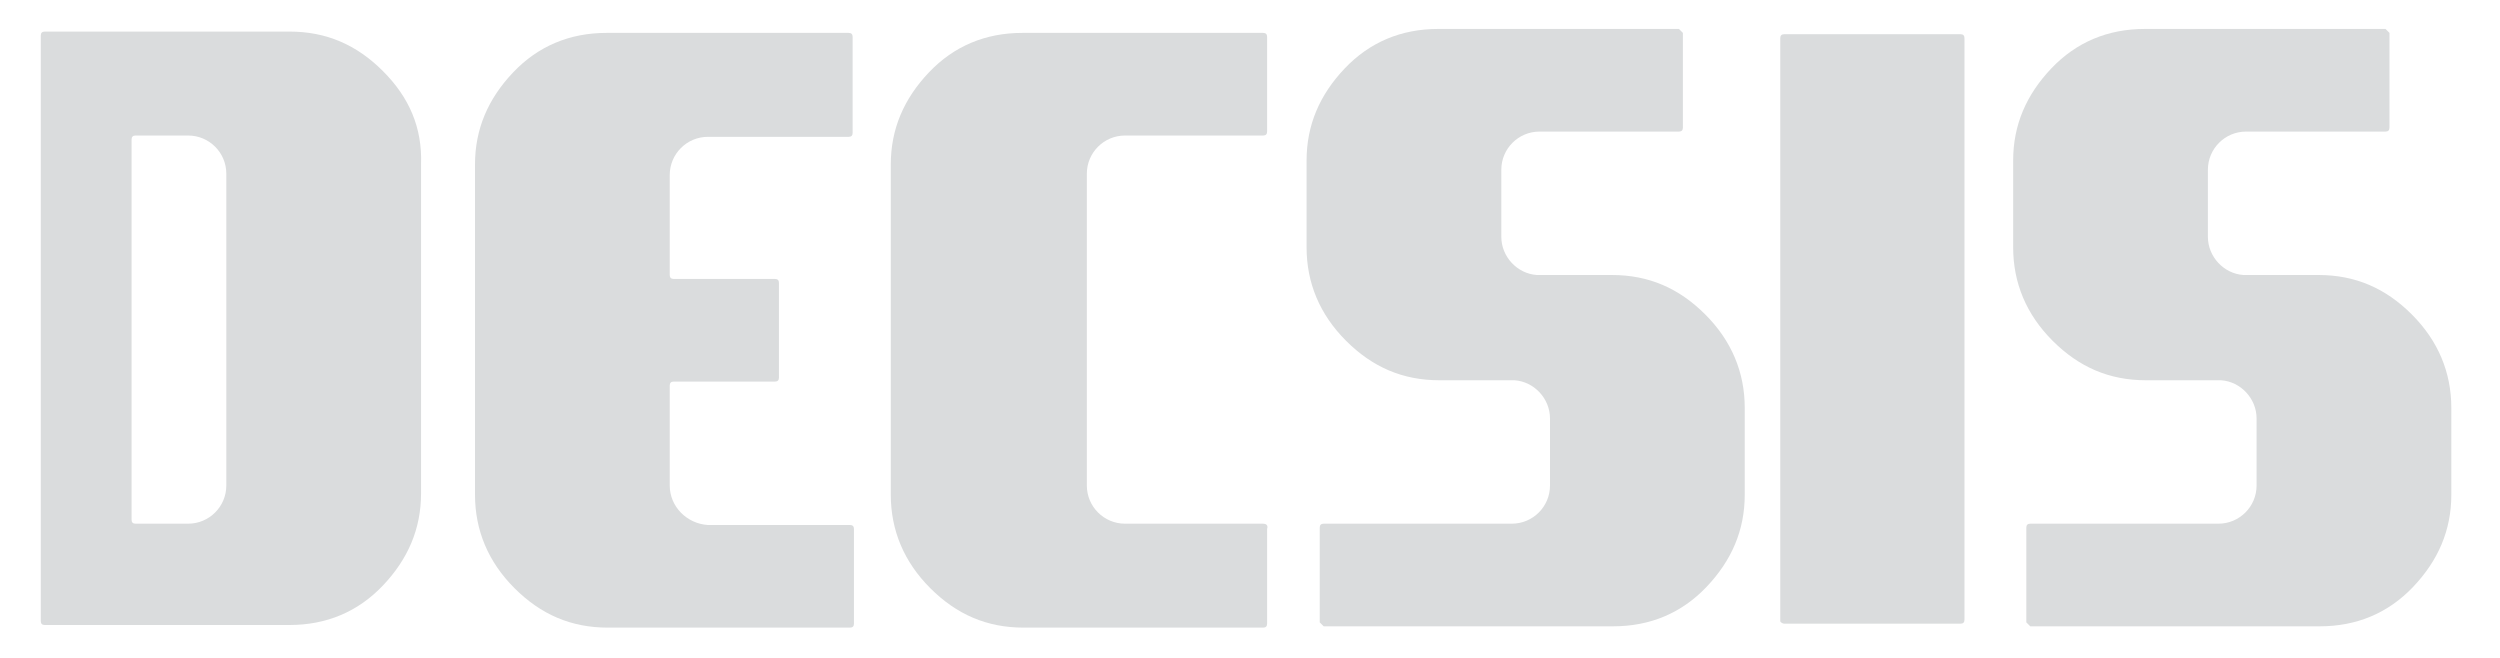 <svg version="1.1" id="Capa_1" xmlns="http://www.w3.org/2000/svg" xmlns:xlink="http://www.w3.org/1999/xlink" x="0px" y="0px"
	 viewBox="0 0 190 50" style="enable-background:new 0 0 190 50;" xml:space="preserve">
<style type="text/css">
	.st0{fill:#DADCDD;}
</style>
<g>
	<path class="st0" d="M135.6,47.4h13.4c0.2,0,0.3-0.1,0.3-0.3V2.9c0-0.2-0.1-0.3-0.3-0.3h-13.4c-0.2,0-0.3,0.1-0.3,0.3v44.3
		C135.3,47.3,135.5,47.4,135.6,47.4z"/>
	<path class="st0" d="M122.5,20.9h-5.7c-1.5-0.1-2.7-1.4-2.7-2.9v-5.1c0-1.6,1.3-2.9,2.9-2.9h10.6c0.2,0,0.3-0.1,0.3-0.3l0-7.2
		c-0.1-0.1-0.2-0.2-0.3-0.3h-18.3c-2.8,0-5.2,1-7.1,3c-1.9,2-2.9,4.3-2.9,7v6.6c0,2.7,1,5.1,3,7.1c2,2,4.3,3,7.1,3h5.7
		c1.5,0.1,2.7,1.4,2.7,2.9v5.1c0,1.6-1.3,2.9-2.9,2.9h-14.3c-0.2,0-0.3,0.1-0.3,0.3l0,7.2c0.1,0.1,0.2,0.2,0.3,0.3h22
		c2.8,0,5.2-1,7.1-3c1.9-2,2.9-4.3,2.9-7V31c0-2.7-1-5.1-3-7.1C127.6,21.9,125.3,20.9,122.5,20.9z"/>
	<path class="st0" d="M29.1,5.4c-2-2-4.3-3-7.1-3c0,0-13,0-18.6,0c-0.2,0-0.3,0.1-0.3,0.3v44.5c0,0.2,0.1,0.3,0.3,0.3l18.6,0
		c2.8,0,5.2-1,7.1-3c1.9-2,2.9-4.3,2.9-7V12.5C32.1,9.7,31.1,7.4,29.1,5.4z M17.2,36.9c0,1.6-1.3,2.9-2.9,2.9h-4
		c-0.2,0-0.3-0.1-0.3-0.3V10.6c0-0.2,0.1-0.3,0.3-0.3h4c1.6,0,2.9,1.3,2.9,2.9V36.9z"/>
	<path class="st0" d="M50.9,36.9v-7.6c0-0.2,0.1-0.3,0.3-0.3c1.9,0,5.6,0,7.7,0c0.2,0,0.3-0.1,0.3-0.3v-7.2c0-0.2-0.1-0.3-0.3-0.3
		h-7.7c-0.2,0-0.3-0.1-0.3-0.3v-7.6c0-1.6,1.3-2.9,2.9-2.9h10.7c0.2,0,0.3-0.1,0.3-0.3V2.8c0-0.2-0.1-0.3-0.3-0.3H46.1
		c-2.8,0-5.2,1-7.1,3c-1.9,2-2.9,4.3-2.9,7v25.1c0,2.7,1,5.1,3,7.1c2,2,4.3,3,7.1,3h18.4c0.2,0,0.3-0.1,0.3-0.3v-7.2
		c0-0.2-0.1-0.3-0.3-0.3H53.8C52.2,39.8,50.9,38.5,50.9,36.9z"/>
	<path class="st0" d="M96,39.8H85.5c-1.6,0-2.9-1.3-2.9-2.9V13.2c0-1.6,1.3-2.9,2.9-2.9H96c0.2,0,0.3-0.1,0.3-0.3V2.8
		c0-0.2-0.1-0.3-0.3-0.3H77.7c-2.8,0-5.2,1-7.1,3c-1.9,2-2.9,4.3-2.9,7v25.1c0,2.7,1,5.1,3,7.1c2,2,4.3,3,7.1,3H96
		c0.2,0,0.3-0.1,0.3-0.3v-7.2C96.4,39.9,96.2,39.8,96,39.8z"/>
	<path class="st0" d="M176.2,20.9h-5.7c-1.5-0.1-2.7-1.4-2.7-2.9v-5.1c0-1.6,1.3-2.9,2.9-2.9h10.6c0.2,0,0.3-0.1,0.3-0.3l0-7.2
		c-0.1-0.1-0.2-0.2-0.3-0.3H163c-2.8,0-5.2,1-7.1,3c-1.9,2-2.9,4.3-2.9,7v6.6c0,2.7,1,5.1,3,7.1c2,2,4.3,3,7.1,3h5.7
		c1.5,0.1,2.7,1.4,2.7,2.9v5.1c0,1.6-1.3,2.9-2.9,2.9h-14.3c-0.2,0-0.3,0.1-0.3,0.3l0,7.2c0.1,0.1,0.2,0.2,0.3,0.3h22
		c2.8,0,5.2-1,7.1-3c1.9-2,2.9-4.3,2.9-7V31c0-2.7-1-5.1-3-7.1C181.3,21.9,179,20.9,176.2,20.9z"/>
</g>
</svg>
